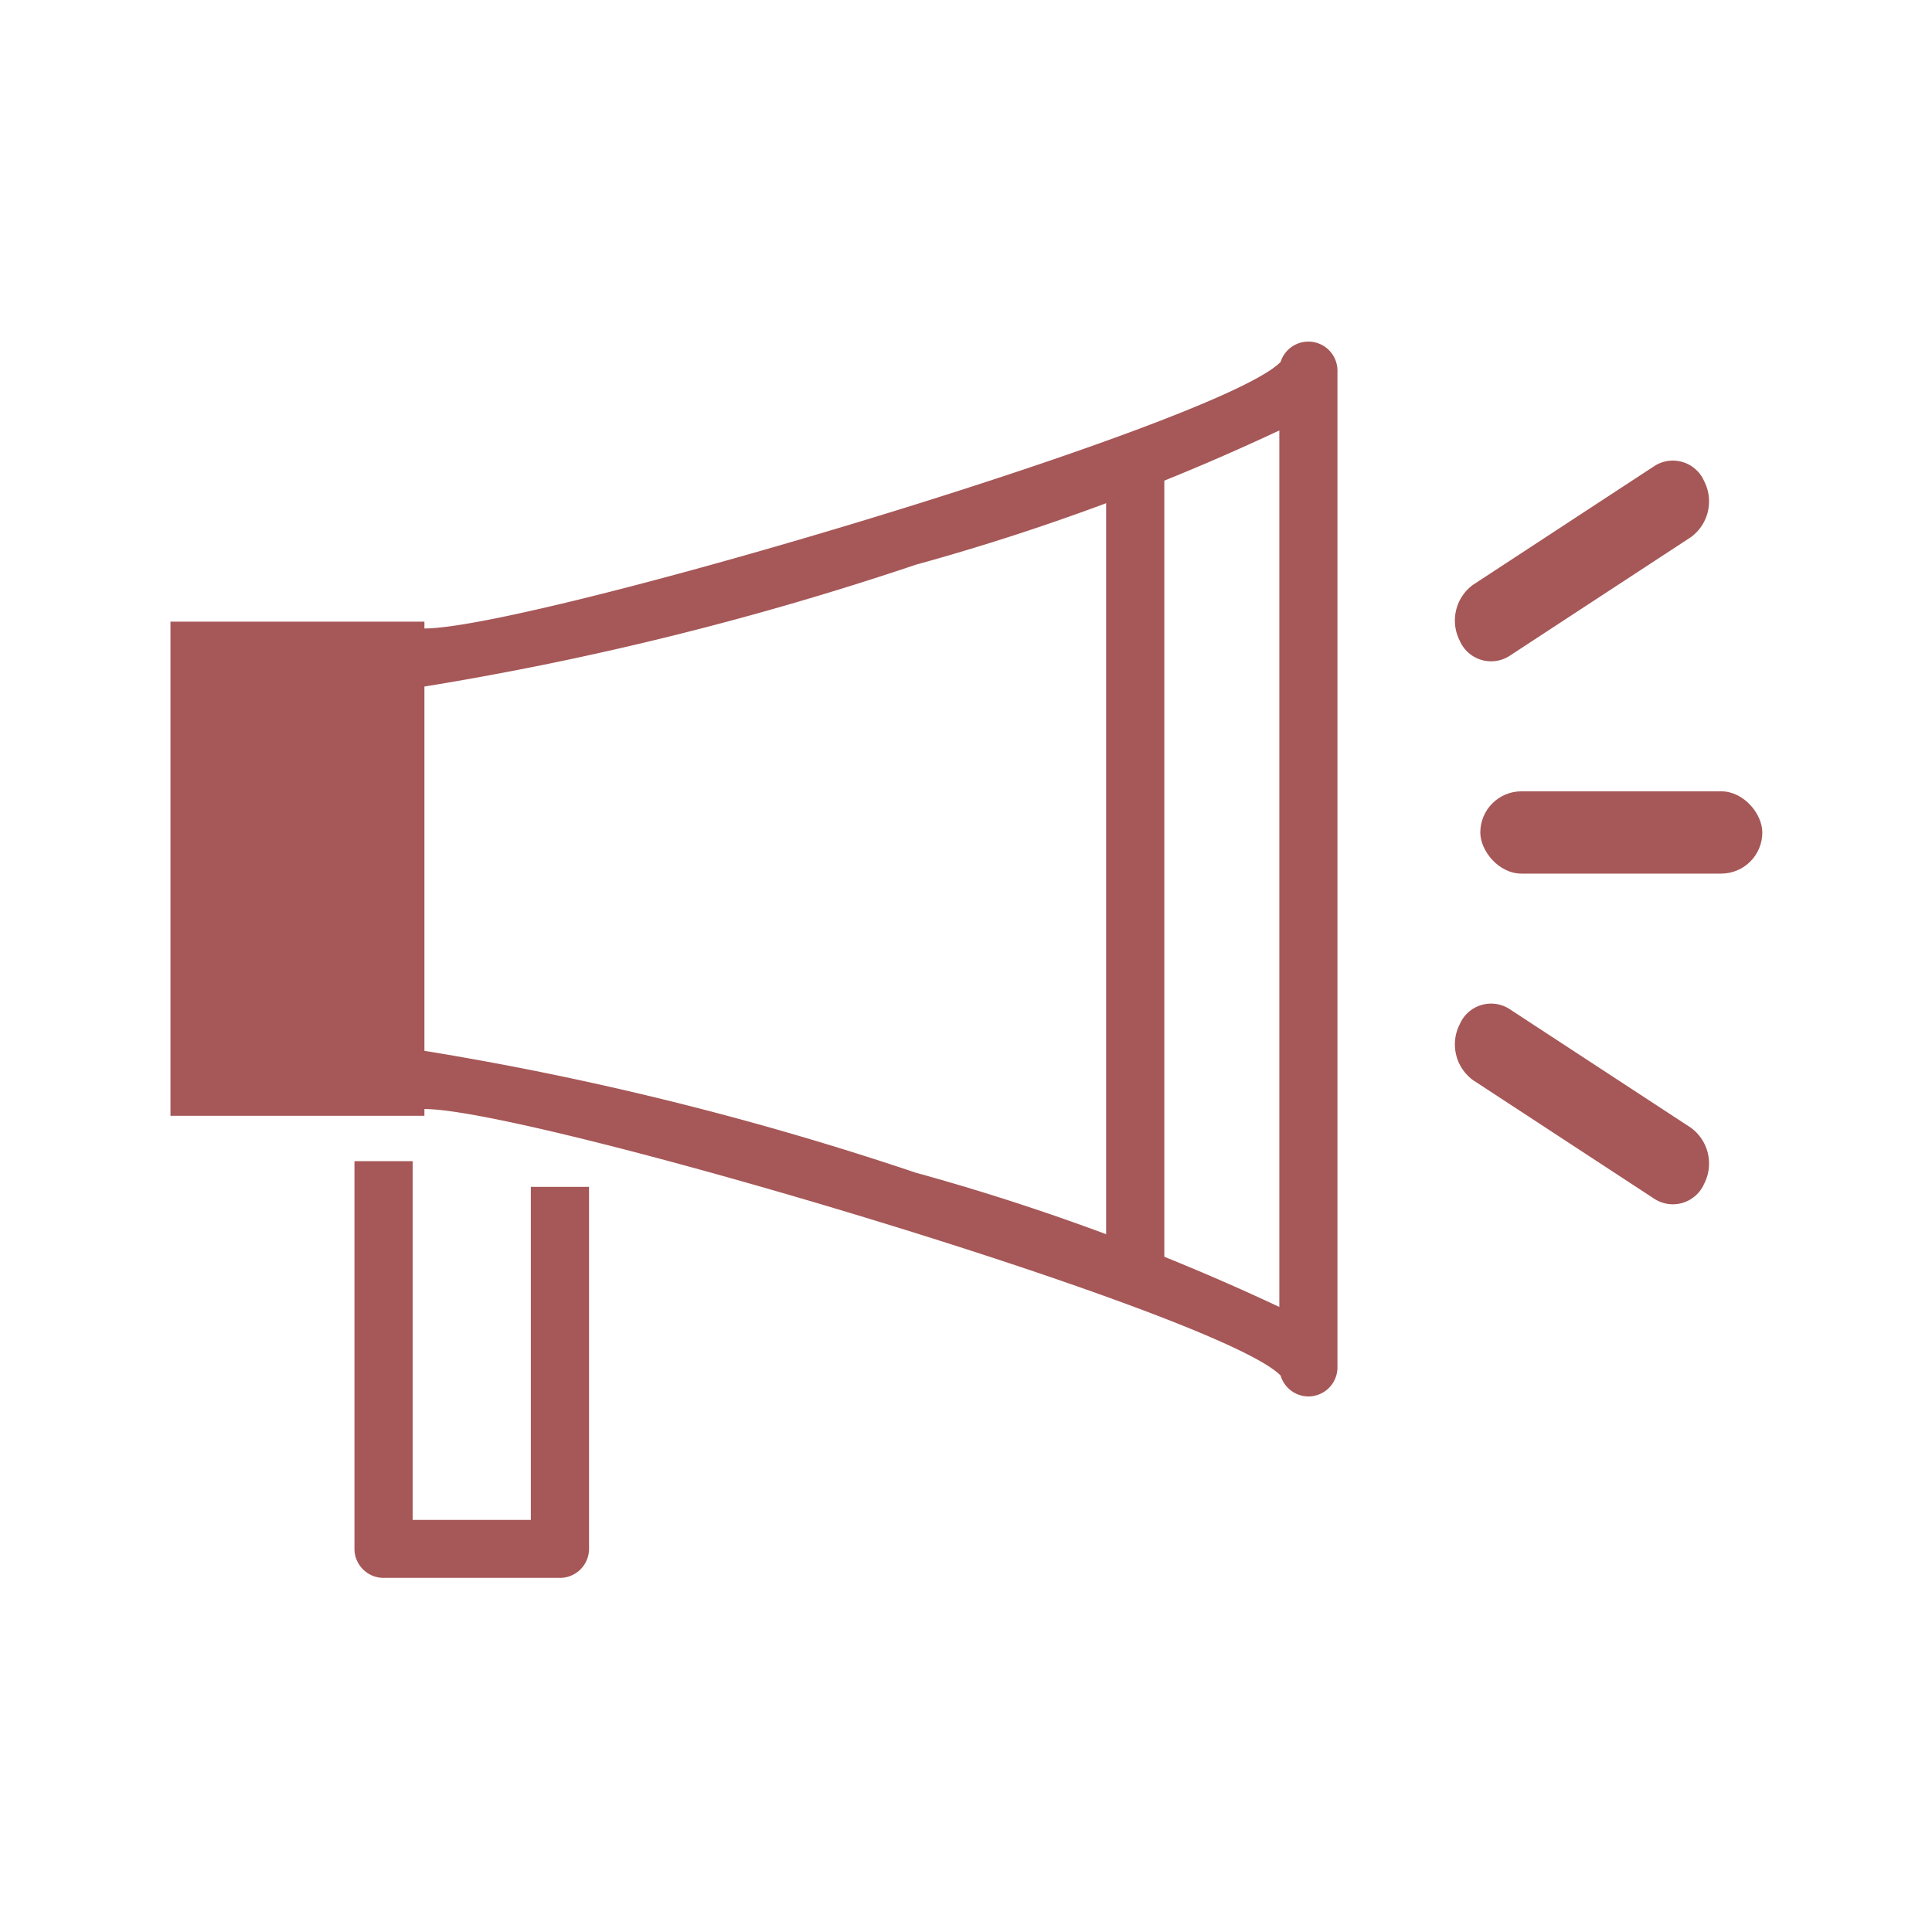 <svg xmlns="http://www.w3.org/2000/svg" width="34" height="34" viewBox="0 0 34 34">
  <g id="Group_24314" data-name="Group 24314" transform="translate(11391 -3494)">
    <g id="Group_24237" data-name="Group 24237" transform="translate(-635.781 -337.288)">
      <rect id="Rectangle_581" data-name="Rectangle 581" width="4.469" height="8.696" transform="translate(-10752.219 3842.228)" fill="#a65757"/>
      <path id="Path_2012" data-name="Path 2012" d="M347.716,1353.658a.512.512,0,0,1-.491-.367c-1.054-1.09-13.181-4.691-15.067-4.691h-1.572a.513.513,0,0,1-.512-.51l-.009-2.271a.465.465,0,0,1-.013-.108l.006-1.342-.006-1.337a.493.493,0,0,1,.013-.113l.009-2.266a.513.513,0,0,1,.512-.51h1.572c1.887,0,14.013-3.6,15.067-4.691a.512.512,0,0,1,1,.145v17.551A.512.512,0,0,1,347.716,1353.658Zm-.511-.511h0Zm-16.109-5.571h1.062a54.383,54.383,0,0,1,8.644,2.144,40.13,40.13,0,0,1,6.4,2.363v-15.425a40.1,40.1,0,0,1-6.4,2.364,54.446,54.446,0,0,1-8.644,2.143H331.1l-.008,1.865a.464.464,0,0,1-.012.1l.006,1.232-.006,1.24a.46.46,0,0,1,.012.1Zm16.109-11.982h0Z" transform="translate(-11079.907 2502.205)" fill="#a65757"/>
      <path id="Path_2013" data-name="Path 2013" d="M334.906,1362.934h-3.1a.512.512,0,0,1-.512-.511V1355.6h1.024v6.314h2.08v-5.861h1.024v6.373A.512.512,0,0,1,334.906,1362.934Z" transform="translate(-11080.275 2496.122)" fill="#a65757"/>
      <rect id="Rectangle_582" data-name="Rectangle 582" width="1.024" height="14.136" transform="translate(-10735.753 3839.392)" fill="#a65757"/>
      <rect id="Rectangle_583" data-name="Rectangle 583" width="4.963" height="1.448" rx="0.724" transform="translate(-10729.168 3845.214)" fill="#a65757"/>
      <path id="Path_2014" data-name="Path 2014" d="M362.976,1339.424l-3.192,2.09a.6.6,0,0,1-.872-.265h0a.779.779,0,0,1,.234-.989l3.192-2.09a.6.6,0,0,1,.872.265h0A.779.779,0,0,1,362.976,1339.424Z" transform="translate(-11088.44 2501.318)" fill="#a65757"/>
      <path id="Path_2015" data-name="Path 2015" d="M362.976,1353.842l-3.192-2.089a.6.6,0,0,0-.872.265h0a.779.779,0,0,0,.234.989l3.192,2.089a.6.6,0,0,0,.872-.264h0A.78.78,0,0,0,362.976,1353.842Z" transform="translate(-11088.44 2497.291)" fill="#a65757"/>
    </g>
    <rect id="Rectangle_16566" data-name="Rectangle 16566" width="34" height="34" transform="translate(-11391 3494)" fill="#fff" opacity="0"/>
  </g>
</svg>
